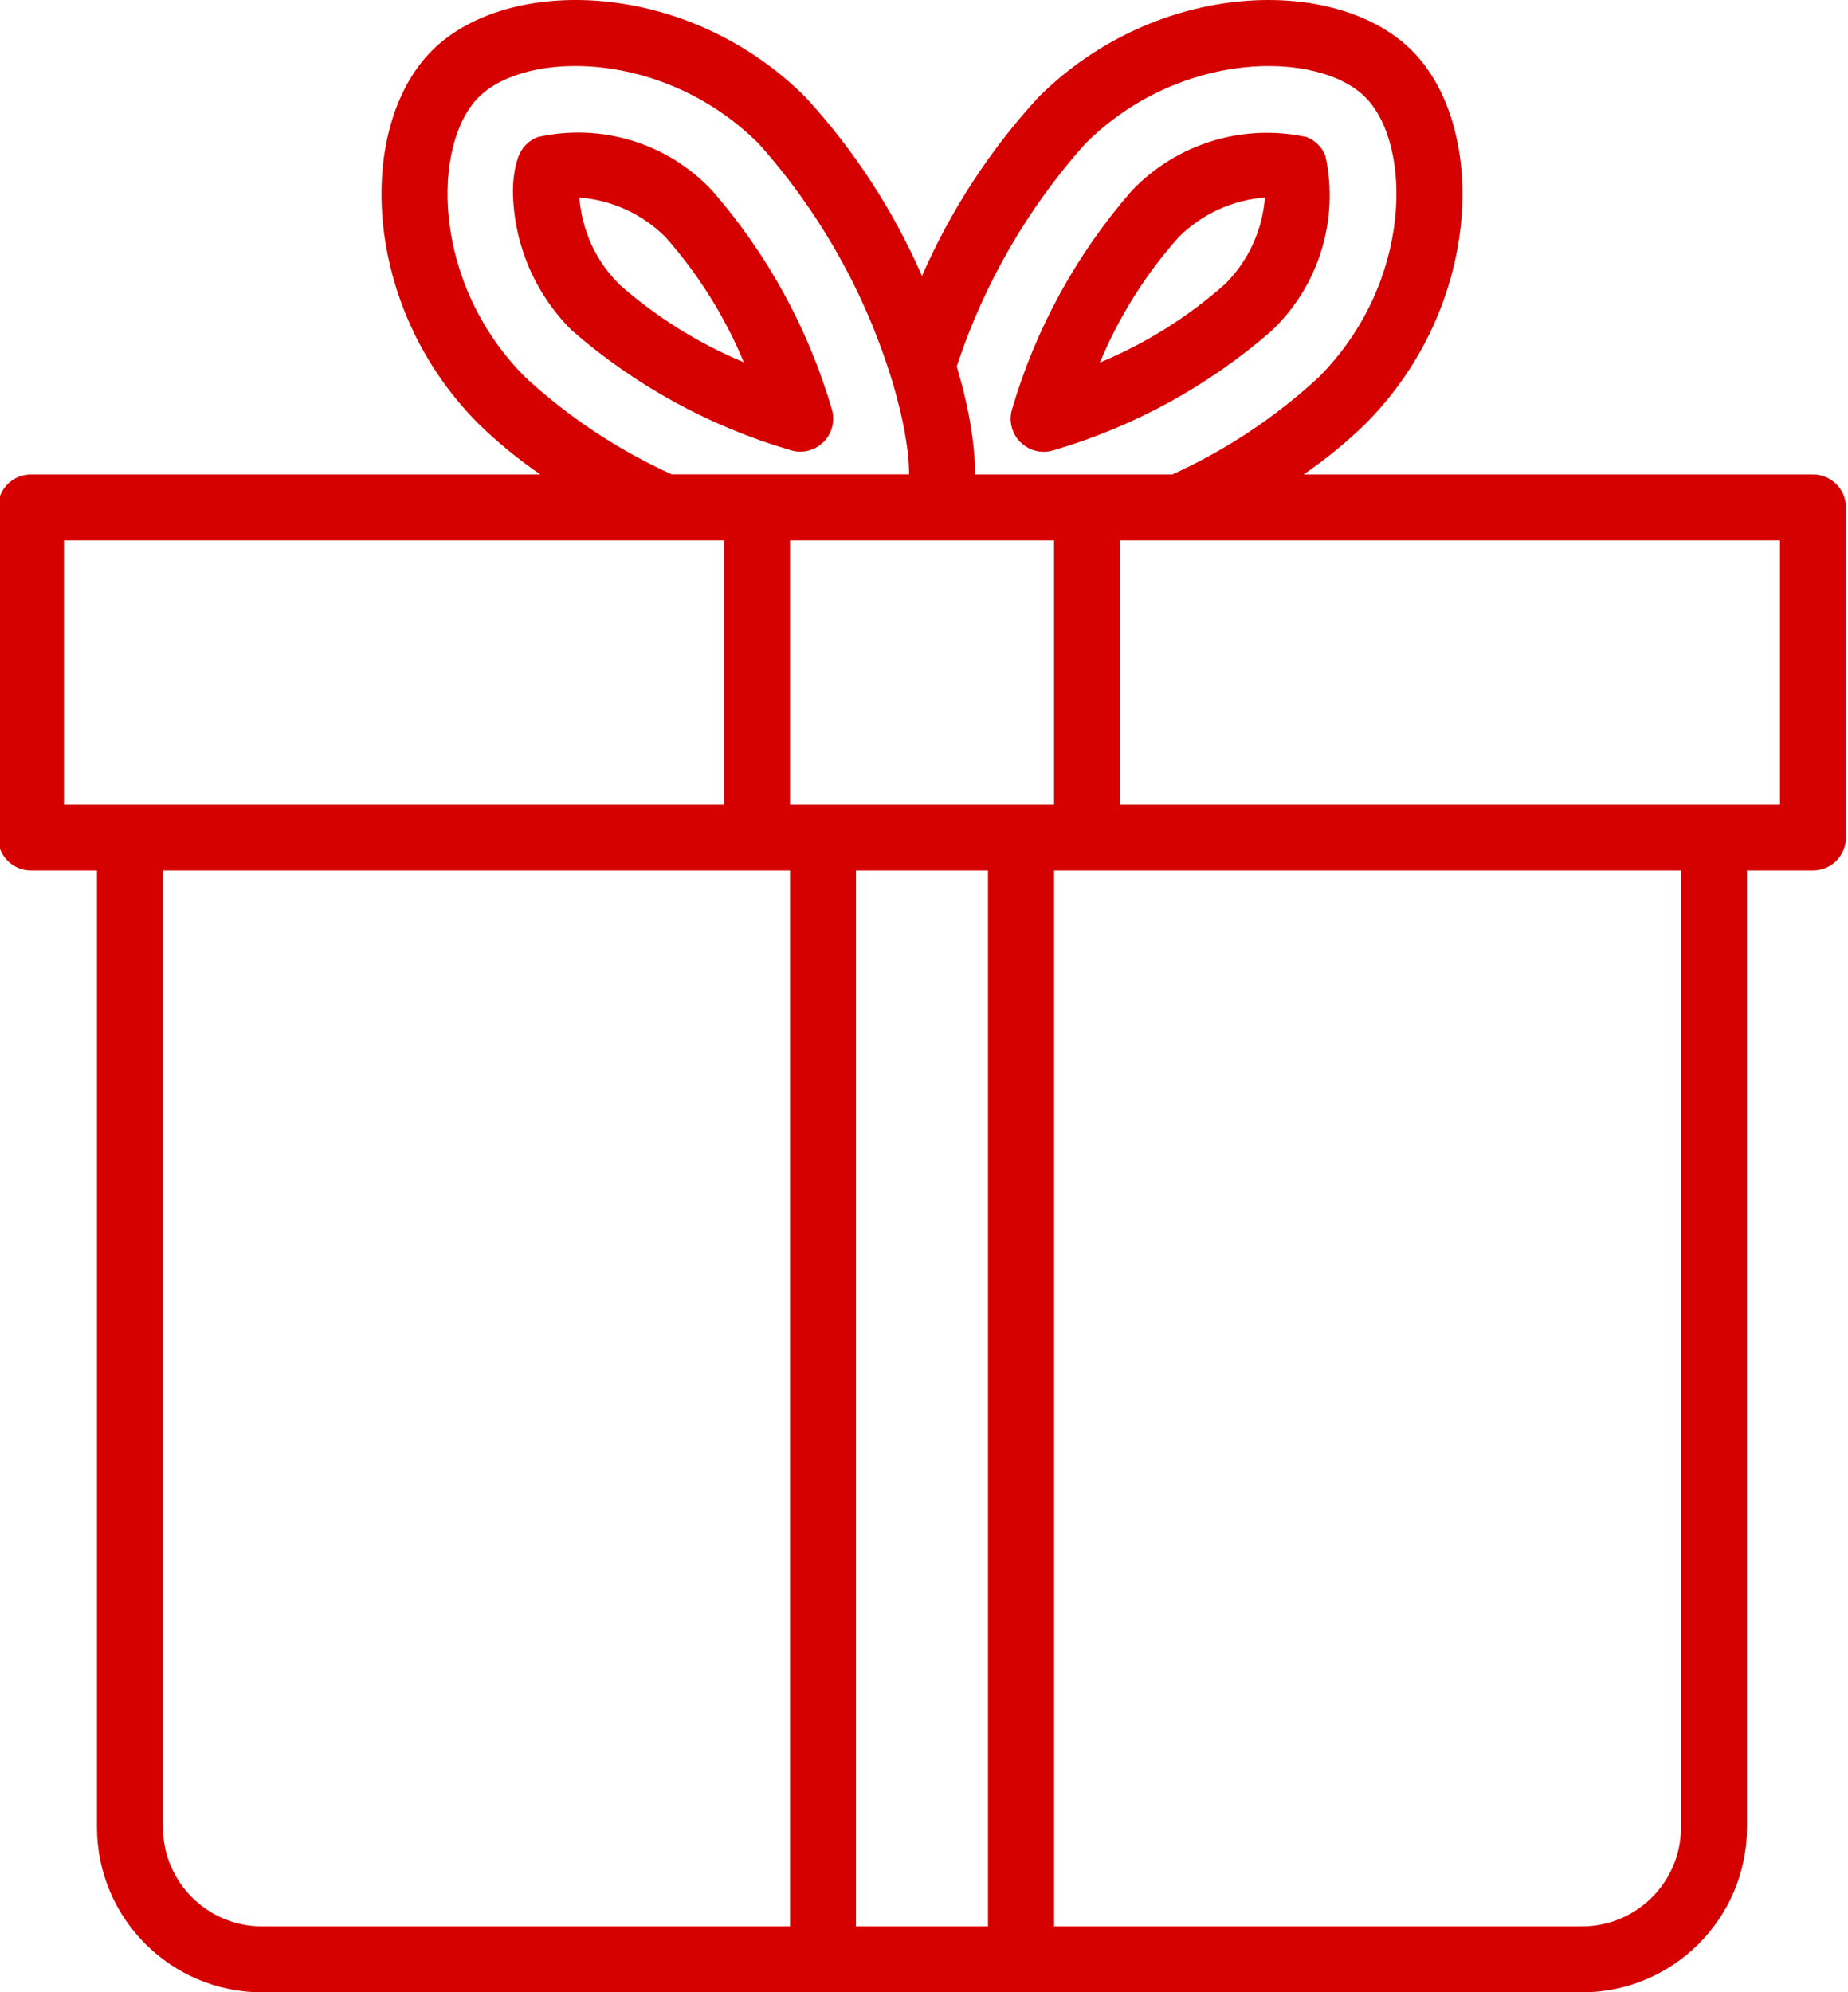 <?xml version="1.0" encoding="UTF-8"?> <!-- Creator: CorelDRAW X7 --> <svg xmlns="http://www.w3.org/2000/svg" xmlns:xlink="http://www.w3.org/1999/xlink" xml:space="preserve" width="158.036mm" height="170.392mm" style="shape-rendering:geometricPrecision; text-rendering:geometricPrecision; image-rendering:optimizeQuality; fill-rule:evenodd; clip-rule:evenodd" viewBox="0 0 1580360 1703920"> <defs> <style type="text/css"> <![CDATA[ .fil0 {fill:#D50000} ]]> </style> </defs> <g id="Слой_x0020_1">  <path class="fil0" d="M684325 386300c8902,0 17293,-4203 22612,-11341 5333,-7138 6986,-16356 4451,-24900 -20228,-69077 -55187,-132946 -102493,-187183 -38114,-40553 -94845,-57916 -149123,-45638 -7496,2866 -13408,8791 -16274,16288 -1557,4217 -2715,8571 -3445,13008 -868,5264 -1337,10583 -1419,15915l0 455c344,45004 18478,88052 50461,119731 54237,47264 118064,82209 187100,102424 2646,785 5374,1213 8130,1240l0 1zm-155214 -143625c-11203,-11217 -19994,-24624 -25851,-39368l0 -276c-1240,-3128 -2315,-6270 -3238,-9287 -482,-1640 -827,-3183 -1240,-4795 -427,-1612 -799,-2825 -1075,-4230 -289,-1419 -344,-1984 -537,-2990 -827,-4217 -1406,-8474 -1722,-12760 27835,2108 53975,14124 73707,33870 28055,31721 50668,67865 66914,106985 -39162,-16301 -75361,-38996 -107095,-67148l137 -1zm0 0z"></path> <path class="fil0" d="M1550416 405770l-435615 0c18837,-12870 36530,-27353 52859,-43268 100950,-101253 104257,-254772 39768,-319260 -64489,-64488 -217952,-61237 -319315,39823 -41449,45115 -75127,96788 -99654,152926 -24528,-56180 -58233,-107881 -99723,-153009 -101253,-100950 -254758,-104257 -319260,-39768 -64516,64489 -61182,218008 39782,319288 16343,15915 34036,30398 52859,43268l-435618 0c-15585,0 -28221,12636 -28221,28221l0 282207c0,15585 12636,28221 28221,28221l56441 0 0 818400c96,77882 63221,141007 141103,141103l1128828 0c77896,-96 141021,-63221 141103,-141103l0 -818400 56442 0c15585,0 28221,-12636 28221,-28221l0 -282207c0,-15585 -12636,-28221 -28221,-28221zm-622371 -282827c81107,-80859 199405,-79922 239504,-39823 40099,40099 41063,158342 -39796,239476 -37026,34229 -79302,62298 -125216,83174l-168634 0c0,-593 0,-1240 0,-1833 0,-6435 -482,-12953 -1102,-19512 -234,-2163 -482,-4313 -730,-6518 -648,-5415 -1447,-10817 -2411,-16191 -303,-1888 -620,-3789 -951,-5650 -1350,-7028 -2825,-13945 -4520,-20628 -220,-965 -482,-1805 -703,-2825 -1502,-5843 -3045,-11286 -4630,-16921 -220,-772 -427,-1612 -648,-2384 23122,-70331 60520,-135151 109837,-190366l0 1zm-26705 565034l-225765 0 0 -225766 225765 1 0 225765zm-452151 -365353c-80873,-81134 -79922,-199378 -39809,-239504 40099,-40126 158342,-41063 239421,39740 51343,57516 89829,125340 112883,198923 3183,9908 5636,19416 7951,28648 648,2646 1185,5209 1750,7813 1530,6890 2756,13463 3679,19760 303,2136 703,4341 951,6421 896,7041 1378,14138 1447,21234l-203085 1c-45886,-20835 -88148,-48863 -125188,-83036zm-394469 139588l564413 0 0 225766 -564413 -1 0 -225765zm84662 1100607l0 -818400 536193 0 0 903062 -451531 0c-46754,0 -84662,-37908 -84662,-84662zm592634 84662l0 -903062 112883 0 0 903062 -112883 0zm705517 -84662c0,46754 -37894,84662 -84662,84662l-451531 0 0 -903062 536193 0 0 818400zm84663 -874842l-564414 0 0 -225766 564414 1 0 225765zm0 0z"></path> <path class="fil0" d="M892508 386382c2715,0 5415,-386 8020,-1157 69119,-20201 133015,-55215 187238,-102617 40154,-38404 57461,-94900 45721,-149206 -2839,-7469 -8750,-13366 -16219,-16219 -54306,-11740 -110802,5567 -149206,45721 -47388,54223 -82402,118119 -102617,187238 -2522,8543 -882,17776 4451,24900 5333,7138 13711,11341 22612,11341l0 -1zm115459 -183572c19760,-19732 45928,-31734 73762,-33870 -2108,27849 -14124,54030 -33857,73790 -31748,28248 -68002,50985 -107247,67286 16315,-39244 39079,-75471 67341,-107206l1 0zm0 0z"></path> </g> </svg> 